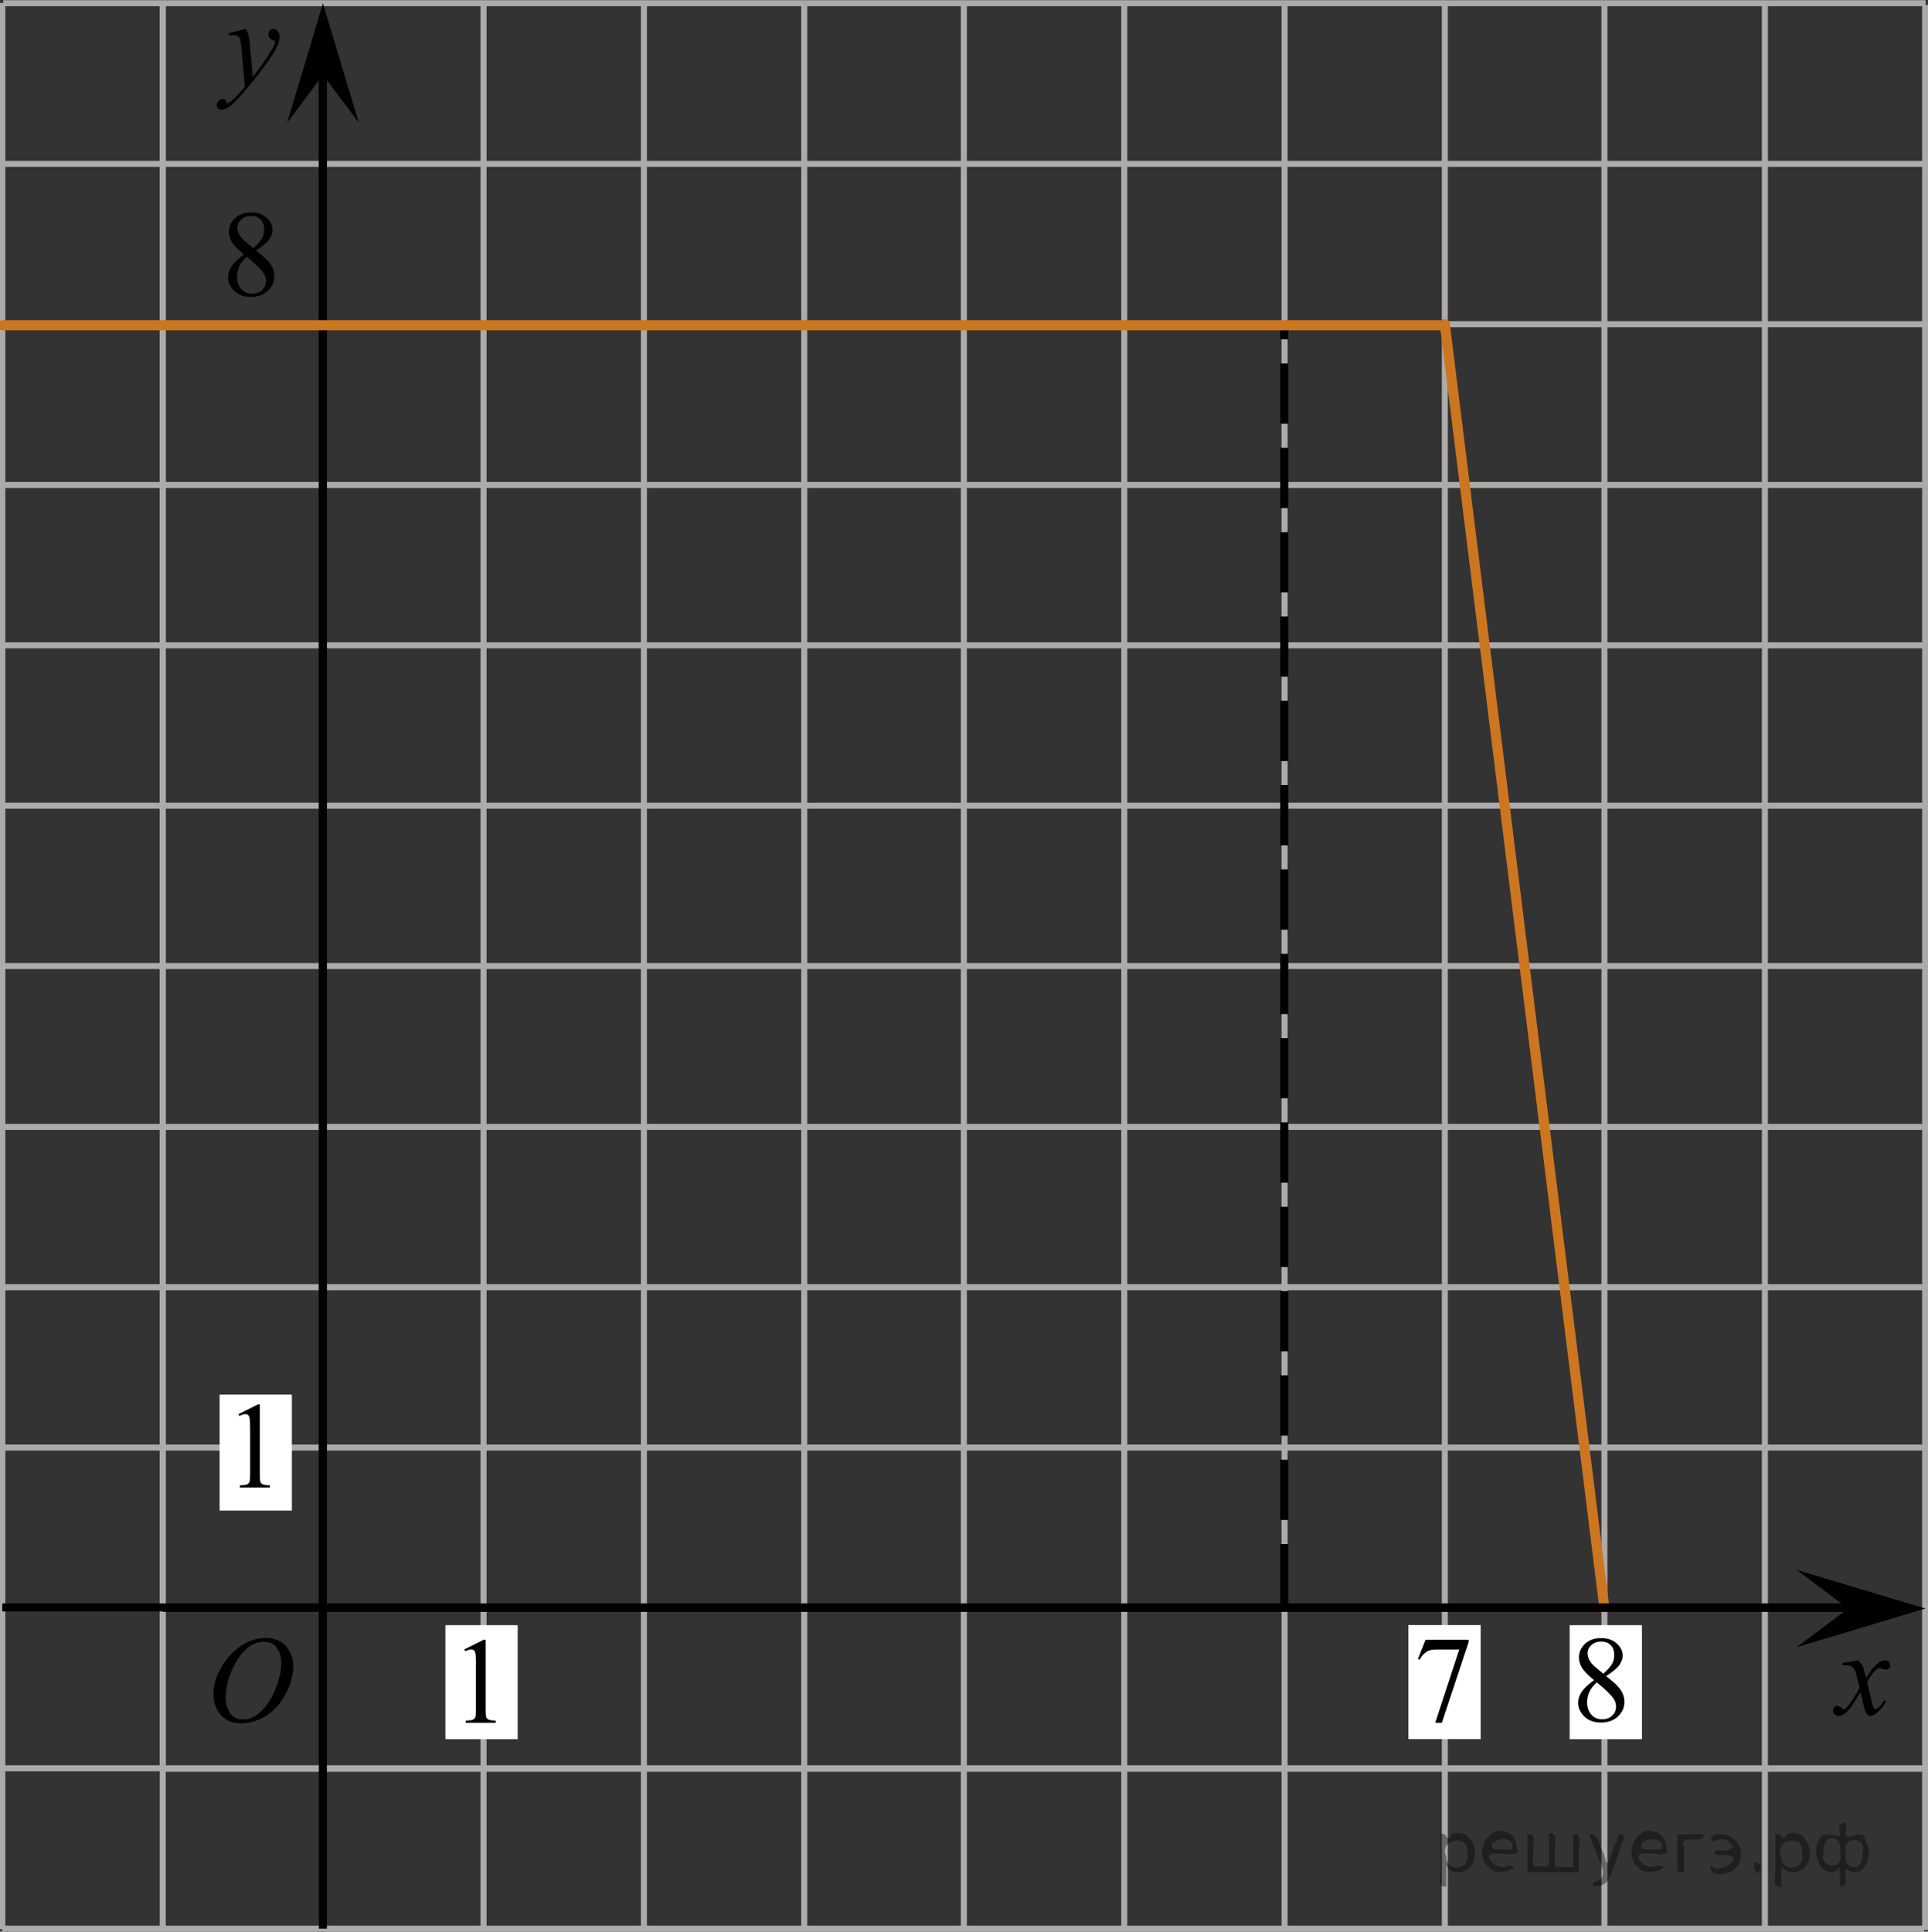 <?xml version="1.0" encoding="utf-8"?>
<!-- Generator: Adobe Illustrator 27.2.0, SVG Export Plug-In . SVG Version: 6.00 Build 0)  -->
<svg version="1.1" id="Слой_1" xmlns="http://www.w3.org/2000/svg" xmlns:xlink="http://www.w3.org/1999/xlink" x="0px" y="0px"
	 width="240.085px" height="240.523px" viewBox="0 0 240.085 240.523" enable-background="new 0 0 240.085 240.523"
	 xml:space="preserve">
<rect x="0" y="0" width="240.085" height="240.523" fill="#333333" stroke="none"/>
<line fill="none" stroke="#ADAAAA" stroke-width="0.75" stroke-miterlimit="10" x1="20.266" y1="240.148" x2="20.269" y2="0.337"/>
<line fill="none" stroke="#ADAAAA" stroke-width="0.75" stroke-miterlimit="10" x1="20.28" y1="220.244" x2="239.732" y2="220.244"/>
<line fill="none" stroke="#ADAAAA" stroke-width="0.75" stroke-miterlimit="10" x1="0.332" y1="140.314" x2="239.728" y2="140.314"/>
<line fill="none" stroke="#ADAAAA" stroke-width="0.75" stroke-miterlimit="10" x1="0.391" y1="160.279" x2="239.75" y2="160.279"/>
<line fill="none" stroke="#ADAAAA" stroke-width="0.75" stroke-miterlimit="10" x1="0.327" y1="180.246" x2="239.584" y2="180.246"/>
<rect x="27.344" y="173.651" fill="#FFFFFF" width="9" height="14.442"/>
<line fill="none" stroke="#ADAAAA" stroke-width="0.75" stroke-miterlimit="10" x1="20.28" y1="220.374" x2="20.282" y2="0.401"/>
<line fill="none" stroke="#ADAAAA" stroke-width="0.75" stroke-miterlimit="10" x1="40.249" y1="220.381" x2="40.249" y2="140.389"/>
<line fill="none" stroke="#ADAAAA" stroke-width="0.75" stroke-miterlimit="10" x1="60.212" y1="240.349" x2="60.212" y2="0.618"/>
<line fill="none" stroke="#ADAAAA" stroke-width="0.75" stroke-miterlimit="10" x1="80.18" y1="240.356" x2="80.18" y2="0.523"/>
<line fill="none" stroke="#ADAAAA" stroke-width="0.75" stroke-miterlimit="10" x1="100.148" y1="239.828" x2="100.148" y2="0.487"/>
<line fill="none" stroke="#ADAAAA" stroke-width="0.75" stroke-miterlimit="10" x1="120.023" y1="239.828" x2="120.023" y2="0.416"/>
<line fill="none" stroke="#ADAAAA" stroke-width="0.75" stroke-miterlimit="10" x1="159.96" y1="240.31" x2="159.96" y2="0.612"/>
<line fill="none" stroke="#ADAAAA" stroke-width="0.75" stroke-miterlimit="10" x1="179.918" y1="240.343" x2="179.918" y2="0.598"/>
<line fill="none" stroke="#ADAAAA" stroke-width="0.75" stroke-miterlimit="10" x1="140.001" y1="240.212" x2="140.001" y2="0.416"/>
<rect x="55.465" y="202.362" fill="#FFFFFF" width="9" height="14.198"/>
<line fill="none" stroke="#ADAAAA" stroke-width="0.75" stroke-miterlimit="10" x1="0.338" y1="100.322" x2="239.733" y2="100.322"/>
<line fill="none" stroke="#ADAAAA" stroke-width="0.75" stroke-miterlimit="10" x1="0.397" y1="120.287" x2="239.755" y2="120.287"/>
<path fill="none" stroke="#ADAAAA" stroke-width="0.75" stroke-miterlimit="10" d="M179.936,140.254"/>
<path fill="none" stroke="#ADAAAA" stroke-width="0.75" stroke-miterlimit="10" d="M20.282,140.254"/>
<line fill="none" stroke="#ADAAAA" stroke-width="0.75" stroke-miterlimit="10" x1="0.312" y1="60.39" x2="239.705" y2="60.39"/>
<line fill="none" stroke="#ADAAAA" stroke-width="0.75" stroke-miterlimit="10" x1="0.371" y1="80.355" x2="239.73" y2="80.355"/>
<path fill="none" stroke="#ADAAAA" stroke-width="0.75" stroke-miterlimit="10" d="M179.918,100.322"/>
<path fill="none" stroke="#ADAAAA" stroke-width="0.75" stroke-miterlimit="10" d="M20.265,100.322"/>
<line fill="none" stroke="#ADAAAA" stroke-width="0.75" stroke-miterlimit="10" x1="0.285" y1="20.405" x2="239.702" y2="20.405"/>
<line fill="none" stroke="#ADAAAA" stroke-width="0.75" stroke-miterlimit="10" x1="20.323" y1="40.37" x2="239.732" y2="40.37"/>
<line fill="none" stroke="#000000" stroke-miterlimit="10" x1="40.221" y1="220.408" x2="40.221" y2="7.426"/>
<line fill="none" stroke="#ADAAAA" stroke-width="0.75" stroke-miterlimit="10" x1="199.793" y1="239.828" x2="199.793" y2="0.416"/>
<line fill="none" stroke="#ADAAAA" stroke-width="0.75" stroke-miterlimit="10" x1="239.732" y1="240.31" x2="239.732" y2="0.612"/>
<line fill="none" stroke="#ADAAAA" stroke-width="0.75" stroke-miterlimit="10" x1="219.773" y1="240.212" x2="219.773" y2="0.416"/>
<polygon points="230.14,200.288 223.723,195.476 239.763,200.285 223.73,205.105 "/>
<path fill="none" stroke="#ADAAAA" stroke-width="0.75" stroke-miterlimit="10" d="M239.763,20.42"/>
<path fill="none" stroke="#ADAAAA" stroke-width="0.75" stroke-miterlimit="10" d="M20.323,20.42"/>
<line fill="none" stroke="#ADAAAA" stroke-width="0.75" stroke-miterlimit="10" x1="0.403" y1="0.401" x2="239.784" y2="0.401"/>
<polygon points="40.218,9.331 35.763,15.271 40.214,0.42 44.679,15.267 "/>
<rect x="195.465" y="202.362" fill="#FFFFFF" width="9" height="14.198"/>
<rect x="175.38" y="202.343" fill="#FFFFFF" width="9" height="14.199"/>
<line fill="none" stroke="#CC761F" stroke-width="1.25" stroke-linecap="round" stroke-linejoin="round" stroke-miterlimit="10" x1="179.918" y1="40.37" x2="199.777" y2="200.149"/>
<line fill="none" stroke="#000000" stroke-miterlimit="10" x1="20.28" y1="200.205" x2="232.162" y2="200.205"/>
<line fill="none" stroke="#000000" stroke-miterlimit="10" stroke-dasharray="7.5,3" x1="159.92" y1="199.761" x2="159.92" y2="40.501"/>
<line fill="none" stroke="#ADAAAA" stroke-width="0.75" stroke-miterlimit="10" x1="0.286" y1="220.181" x2="239.718" y2="220.181"/>
<line fill="none" stroke="#ADAAAA" stroke-width="0.75" stroke-miterlimit="10" x1="0.286" y1="240.148" x2="239.598" y2="240.148"/>
<line fill="none" stroke="#ADAAAA" stroke-width="0.75" stroke-miterlimit="10" x1="0.286" y1="240.212" x2="0.286" y2="0.37"/>
<line fill="none" stroke="#000000" stroke-miterlimit="10" x1="40.207" y1="240.148" x2="40.207" y2="7.362"/>
<line fill="none" stroke="#000000" stroke-miterlimit="10" x1="0.286" y1="200.142" x2="232.149" y2="200.142"/>
<g>
	<g>
		<g>
			<g>
				<g>
					<g>
						<g>
							<g>
								<g>
									<g>
										<g>
											<g>
												<g>
													<g>
														<g>
															<g>
																<defs>
																	<rect id="SVGID_1_" x="193.787" y="200.402" width="12.355" height="18.08"/>
																</defs>
																<clipPath id="SVGID_00000070820692624030662160000006976947327234702993_">
																	<use xlink:href="#SVGID_1_"  overflow="visible"/>
																</clipPath>
																<g clip-path="url(#SVGID_00000070820692624030662160000006976947327234702993_)">
																	<g enable-background="new    ">
																		<path d="M198.493,209.202c-0.792-0.657-1.302-1.185-1.531-1.583s-0.343-0.811-0.343-1.24
																			c0-0.657,0.251-1.224,0.753-1.699c0.501-0.476,1.168-0.713,1.999-0.713
																			c0.807,0,1.456,0.222,1.948,0.664c0.492,0.443,0.738,0.949,0.738,1.517
																			c0,0.379-0.133,0.765-0.398,1.157c-0.266,0.394-0.819,0.857-1.66,1.39
																			c0.866,0.678,1.438,1.21,1.719,1.599c0.374,0.508,0.561,1.043,0.561,1.605
																			c0,0.712-0.268,1.321-0.804,1.826c-0.536,0.506-1.24,0.759-2.11,0.759
																			c-0.949,0-1.69-0.302-2.221-0.904c-0.423-0.482-0.634-1.011-0.634-1.583
																			c0-0.448,0.148-0.893,0.446-1.334C197.252,210.221,197.765,209.735,198.493,209.202z
																			 M198.839,209.486c-0.408,0.349-0.71,0.729-0.907,1.139c-0.197,0.411-0.295,0.856-0.295,1.333
																			c0,0.643,0.173,1.157,0.52,1.543s0.788,0.579,1.324,0.579c0.531,0,0.957-0.152,1.276-0.456
																			s0.479-0.672,0.479-1.105c0-0.358-0.093-0.68-0.28-0.964
																			C200.608,211.027,199.902,210.338,198.839,209.486z M199.651,208.403
																			c0.59-0.538,0.964-0.963,1.121-1.273c0.158-0.311,0.236-0.664,0.236-1.058
																			c0-0.522-0.145-0.932-0.435-1.228c-0.29-0.296-0.686-0.444-1.188-0.444
																			c-0.502,0-0.91,0.147-1.225,0.44c-0.315,0.294-0.472,0.638-0.472,1.031
																			c0,0.259,0.065,0.518,0.196,0.776c0.13,0.26,0.316,0.506,0.557,0.74L199.651,208.403z"/>
																	</g>
																</g>
															</g>
														</g>
													</g>
												</g>
											</g>
										</g>
									</g>
								</g>
							</g>
						</g>
					</g>
				</g>
			</g>
		</g>
	</g>
</g>
<g>
	<g>
		<g>
			<g>
				<g>
					<g>
						<g>
							<g>
								<g>
									<g>
										<g>
											<g>
												<g>
													<g>
														<g>
															<g>
																<defs>
																	
																		<rect id="SVGID_00000166654123219059520930000008138927029894205321_" x="173.736" y="200.402" width="12.363" height="18.08"/>
																</defs>
																<clipPath id="SVGID_00000121994857651142671530000009140791901622612129_">
																	<use xlink:href="#SVGID_00000166654123219059520930000008138927029894205321_"  overflow="visible"/>
																</clipPath>
																<g clip-path="url(#SVGID_00000121994857651142671530000009140791901622612129_)">
																	<g enable-background="new    ">
																		<path d="M177.525,204.176h5.364v0.283l-3.335,10.054h-0.826l2.988-9.12h-2.752
																			c-0.556,0-0.952,0.067-1.188,0.202c-0.413,0.23-0.745,0.583-0.996,1.06l-0.214-0.082
																			L177.525,204.176z"/>
																	</g>
																</g>
															</g>
														</g>
													</g>
												</g>
											</g>
										</g>
									</g>
								</g>
							</g>
						</g>
					</g>
				</g>
			</g>
		</g>
	</g>
</g>
<g>
	<g>
		<g>
			<g>
				<g>
					<g>
						<defs>
							
								<rect id="SVGID_00000151519190457013893750000006806509602759296437_" x="27.085" y="171.298" width="9.53" height="16.699"/>
						</defs>
						<clipPath id="SVGID_00000019670156587139227310000008939783462126537622_">
							<use xlink:href="#SVGID_00000151519190457013893750000006806509602759296437_"  overflow="visible"/>
						</clipPath>
						<g clip-path="url(#SVGID_00000019670156587139227310000008939783462126537622_)">
							<g enable-background="new    ">
								<path d="M29.7,176.082l2.413-1.203h0.241v8.558c0,0.568,0.023,0.922,0.07,1.062
									c0.046,0.14,0.143,0.246,0.289,0.321c0.146,0.074,0.444,0.117,0.893,0.127v0.276h-3.73v-0.276
									c0.468-0.01,0.77-0.051,0.907-0.123c0.137-0.072,0.231-0.17,0.285-0.292s0.081-0.487,0.081-1.095v-5.471
									c0-0.737-0.024-1.211-0.073-1.42c-0.034-0.16-0.096-0.277-0.186-0.352
									c-0.09-0.075-0.199-0.112-0.325-0.112c-0.181,0-0.432,0.077-0.753,0.231L29.7,176.082z"/>
							</g>
						</g>
					</g>
				</g>
			</g>
		</g>
	</g>
</g>
<g>
	<g>
		<g>
			<g>
				<g>
					<g>
						<defs>
							
								<rect id="SVGID_00000134244627322703186160000001068209402856872080_" x="55.2" y="200.592" width="9.53" height="16.699"/>
						</defs>
						<clipPath id="SVGID_00000004523738966165249090000016889814468620955581_">
							<use xlink:href="#SVGID_00000134244627322703186160000001068209402856872080_"  overflow="visible"/>
						</clipPath>
						<g clip-path="url(#SVGID_00000004523738966165249090000016889814468620955581_)">
							<g enable-background="new    ">
								<path d="M57.815,205.376l2.413-1.203h0.241v8.558c0,0.568,0.023,0.922,0.07,1.062
									c0.046,0.14,0.143,0.246,0.289,0.321c0.146,0.074,0.444,0.117,0.893,0.127v0.276h-3.73v-0.276
									c0.468-0.01,0.77-0.051,0.907-0.123c0.137-0.072,0.231-0.17,0.285-0.292s0.081-0.487,0.081-1.095v-5.471
									c0-0.737-0.024-1.211-0.073-1.42c-0.034-0.16-0.096-0.277-0.186-0.352
									c-0.09-0.075-0.199-0.112-0.325-0.112c-0.181,0-0.432,0.077-0.753,0.231L57.815,205.376z"/>
							</g>
						</g>
					</g>
				</g>
			</g>
		</g>
	</g>
</g>
<g>
	<g>
		<g>
			<g>
				<g>
					<g>
						<g>
							<g>
								<g>
									<g>
										<g>
											<g>
												<g>
													<g>
														<g>
															<g>
																<defs>
																	
																		<rect id="SVGID_00000111886079865217350730000017665028918899434911_" x="25.673" y="22.892" width="12.355" height="18.08"/>
																</defs>
																<clipPath id="SVGID_00000107566526965464588050000008897772839371988151_">
																	<use xlink:href="#SVGID_00000111886079865217350730000017665028918899434911_"  overflow="visible"/>
																</clipPath>
																<g clip-path="url(#SVGID_00000107566526965464588050000008897772839371988151_)">
																	<g enable-background="new    ">
																		<path d="M30.378,31.691c-0.792-0.657-1.302-1.185-1.531-1.583s-0.343-0.811-0.343-1.24
																			c0-0.657,0.251-1.224,0.753-1.699c0.501-0.476,1.168-0.713,1.999-0.713
																			c0.807,0,1.456,0.222,1.948,0.664c0.492,0.443,0.738,0.949,0.738,1.517
																			c0,0.379-0.133,0.765-0.398,1.157c-0.266,0.394-0.819,0.857-1.66,1.39
																			c0.866,0.678,1.438,1.21,1.719,1.599c0.374,0.508,0.561,1.043,0.561,1.605
																			c0,0.712-0.268,1.321-0.804,1.826c-0.536,0.506-1.24,0.759-2.11,0.759
																			c-0.949,0-1.69-0.302-2.221-0.904c-0.423-0.482-0.634-1.011-0.634-1.583
																			c0-0.448,0.148-0.893,0.446-1.334C29.138,32.711,29.651,32.225,30.378,31.691z M30.725,31.976
																			c-0.408,0.349-0.71,0.729-0.907,1.139c-0.197,0.411-0.295,0.856-0.295,1.333
																			c0,0.643,0.173,1.157,0.52,1.543s0.788,0.579,1.324,0.579c0.531,0,0.957-0.152,1.276-0.456
																			s0.479-0.672,0.479-1.105c0-0.358-0.093-0.68-0.28-0.964
																			C32.494,33.517,31.788,32.827,30.725,31.976z M31.537,30.893c0.59-0.538,0.964-0.963,1.121-1.273
																			c0.158-0.311,0.236-0.664,0.236-1.058c0-0.522-0.145-0.932-0.435-1.228
																			c-0.29-0.296-0.686-0.444-1.188-0.444c-0.502,0-0.91,0.147-1.225,0.44
																			c-0.315,0.294-0.472,0.638-0.472,1.031c0,0.259,0.065,0.518,0.196,0.776
																			c0.13,0.26,0.316,0.506,0.557,0.74L31.537,30.893z"/>
																	</g>
																</g>
															</g>
														</g>
													</g>
												</g>
											</g>
										</g>
									</g>
								</g>
							</g>
						</g>
					</g>
				</g>
			</g>
		</g>
	</g>
</g>
<g>
	<g>
		<g>
			<g>
				<g>
					<g>
						<g>
							<g>
								<g>
									<g>
										<g>
											<g>
												<g>
													<g>
														<g>
															<g>
																<g>
																	<g>
																		<defs>
																			
																				<rect id="SVGID_00000082347819453664372400000013363667146074023051_" x="23.595" y="200.388" width="16.511" height="18.146"/>
																		</defs>
																		<clipPath id="SVGID_00000078018102990536654250000013713693588425835676_">
																			<use xlink:href="#SVGID_00000082347819453664372400000013363667146074023051_"  overflow="visible"/>
																		</clipPath>
																		<g clip-path="url(#SVGID_00000078018102990536654250000013713693588425835676_)">
																			<g enable-background="new    ">
																				<path d="M33.12,203.946c0.665,0,1.253,0.146,1.766,0.44c0.512,0.292,0.914,0.725,1.205,1.297
																					c0.29,0.572,0.435,1.166,0.435,1.78c0,1.09-0.311,2.233-0.935,3.43
																					c-0.623,1.197-1.437,2.111-2.441,2.741c-1.005,0.63-2.044,0.944-3.118,0.944
																					c-0.773,0-1.419-0.174-1.939-0.521c-0.52-0.347-0.904-0.806-1.153-1.375
																					c-0.248-0.57-0.373-1.122-0.373-1.657c0-0.95,0.225-1.889,0.676-2.815s0.989-1.702,1.615-2.324
																					c0.625-0.622,1.292-1.101,2.002-1.435S32.322,203.946,33.12,203.946z M32.868,204.426
																					c-0.493,0-0.974,0.124-1.444,0.371c-0.471,0.247-0.938,0.652-1.4,1.215
																					c-0.463,0.561-0.879,1.298-1.248,2.208c-0.453,1.119-0.68,2.177-0.68,3.171
																					c0,0.71,0.18,1.338,0.54,1.886c0.359,0.547,0.911,0.821,1.655,0.821
																					c0.448,0,0.888-0.113,1.319-0.338c0.431-0.225,0.88-0.609,1.348-1.154
																					c0.586-0.685,1.079-1.559,1.478-2.62c0.399-1.062,0.599-2.054,0.599-2.973
																					c0-0.68-0.18-1.281-0.54-1.804C34.134,204.687,33.592,204.426,32.868,204.426z"/>
																			</g>
																		</g>
																	</g>
																</g>
															</g>
														</g>
													</g>
												</g>
											</g>
										</g>
									</g>
								</g>
							</g>
						</g>
					</g>
				</g>
			</g>
		</g>
	</g>
</g>
<line fill="none" stroke="#CC761F" stroke-width="1.25" stroke-linecap="round" stroke-linejoin="round" stroke-miterlimit="10" x1="0.312" y1="40.501" x2="179.293" y2="40.501"/>
<g>
	<g>
		<g>
			<g>
				<g>
					<g>
						<g>
							<g>
								<g>
									<g>
										<g>
											<g>
												<g>
													<g>
														<g>
															<g>
																<g>
																	<defs>
																		
																			<rect id="SVGID_00000086685274984907787130000006726923917673843117_" x="24.285" y="0.618" width="13.743" height="16.697"/>
																	</defs>
																	<clipPath id="SVGID_00000057138325103711434990000003090971481994718630_">
																		<use xlink:href="#SVGID_00000086685274984907787130000006726923917673843117_"  overflow="visible"/>
																	</clipPath>
																	<g clip-path="url(#SVGID_00000057138325103711434990000003090971481994718630_)">
																		<g enable-background="new    ">
																			<path d="M30.612,3.602c0.167,0.289,0.283,0.56,0.347,0.81c0.064,0.252,0.128,0.746,0.192,1.483
																				l0.325,3.678c0.295-0.359,0.724-0.927,1.285-1.704c0.271-0.379,0.606-0.894,1.004-1.547
																				c0.241-0.399,0.389-0.678,0.443-0.838c0.03-0.079,0.044-0.161,0.044-0.246
																				c0-0.055-0.017-0.1-0.052-0.135s-0.124-0.076-0.27-0.123c-0.145-0.048-0.266-0.135-0.361-0.262
																				c-0.096-0.127-0.144-0.273-0.144-0.438c0-0.204,0.059-0.368,0.177-0.493
																				c0.118-0.124,0.266-0.186,0.443-0.186c0.216,0,0.401,0.091,0.554,0.273
																				c0.152,0.182,0.229,0.433,0.229,0.751c0,0.394-0.133,0.844-0.398,1.35s-0.778,1.281-1.536,2.328
																				c-0.758,1.046-1.676,2.187-2.753,3.423c-0.743,0.852-1.294,1.389-1.653,1.61
																				c-0.359,0.222-0.667,0.333-0.923,0.333c-0.152,0-0.287-0.059-0.402-0.176s-0.173-0.253-0.173-0.407
																				c0-0.194,0.08-0.371,0.24-0.531c0.16-0.159,0.334-0.239,0.52-0.239
																				c0.099,0,0.18,0.022,0.244,0.067c0.039,0.025,0.083,0.097,0.129,0.213
																				c0.047,0.117,0.09,0.196,0.129,0.236c0.024,0.024,0.054,0.037,0.088,0.037
																				c0.03,0,0.082-0.025,0.155-0.075c0.271-0.169,0.585-0.439,0.945-0.807
																				c0.472-0.488,0.822-0.887,1.048-1.196l-0.414-4.738c-0.069-0.782-0.172-1.258-0.31-1.428
																				c-0.138-0.169-0.369-0.254-0.694-0.254c-0.103,0-0.288,0.015-0.554,0.045l-0.066-0.276
																				L30.612,3.602z"/>
																		</g>
																	</g>
																</g>
															</g>
														</g>
													</g>
												</g>
											</g>
										</g>
									</g>
								</g>
							</g>
						</g>
					</g>
				</g>
			</g>
		</g>
	</g>
</g>
<g>
	<g>
		<g>
			<g>
				<g>
					<g>
						<g>
							<g>
								<g>
									<g>
										<g>
											<g>
												<g>
													<g>
														<g>
															<g>
																<g>
																	<defs>
																		
																			<rect id="SVGID_00000047030194557941451020000008702500138888785824_" x="225.566" y="203.766" width="12.354" height="13.869"/>
																	</defs>
																	<clipPath id="SVGID_00000058588139787657022040000001270743755279736486_">
																		<use xlink:href="#SVGID_00000047030194557941451020000008702500138888785824_"  overflow="visible"/>
																	</clipPath>
																	<g clip-path="url(#SVGID_00000058588139787657022040000001270743755279736486_)">
																		<g enable-background="new    ">
																			<path d="M231.409,206.734c0.241,0.258,0.423,0.517,0.546,0.774
																				c0.088,0.179,0.233,0.648,0.435,1.408l0.649-0.983c0.172-0.238,0.381-0.466,0.627-0.682
																				c0.246-0.216,0.462-0.364,0.649-0.443c0.118-0.05,0.248-0.074,0.391-0.074
																				c0.211,0,0.38,0.057,0.505,0.171s0.188,0.253,0.188,0.417c0,0.19-0.037,0.318-0.111,0.388
																				c-0.138,0.124-0.295,0.186-0.472,0.186c-0.103,0-0.214-0.022-0.332-0.067
																				c-0.231-0.079-0.386-0.119-0.464-0.119c-0.118,0-0.258,0.069-0.421,0.209
																				c-0.305,0.258-0.669,0.757-1.092,1.497l0.605,2.562c0.093,0.393,0.172,0.627,0.236,0.704
																				c0.064,0.077,0.127,0.115,0.191,0.115c0.103,0,0.224-0.058,0.362-0.172
																				c0.271-0.228,0.501-0.526,0.693-0.894l0.258,0.134c-0.31,0.586-0.704,1.073-1.181,1.46
																				c-0.271,0.219-0.499,0.328-0.686,0.328c-0.275,0-0.494-0.156-0.656-0.469
																				c-0.103-0.194-0.317-1.028-0.642-2.503c-0.767,1.346-1.382,2.212-1.844,2.6
																				c-0.3,0.248-0.59,0.372-0.871,0.372c-0.197,0-0.377-0.072-0.539-0.216
																				c-0.118-0.109-0.177-0.256-0.177-0.44c0-0.164,0.054-0.301,0.163-0.41
																				c0.108-0.109,0.241-0.164,0.398-0.164c0.158,0,0.325,0.08,0.502,0.239
																				c0.128,0.114,0.226,0.171,0.295,0.171c0.059,0,0.135-0.04,0.229-0.119
																				c0.231-0.189,0.546-0.596,0.944-1.222c0.398-0.626,0.659-1.077,0.782-1.355
																				c-0.305-1.207-0.47-1.845-0.494-1.915c-0.113-0.322-0.261-0.551-0.443-0.685
																				c-0.182-0.135-0.45-0.201-0.804-0.201c-0.113,0-0.243,0.005-0.391,0.015v-0.269L231.409,206.734z"
																				/>
																		</g>
																	</g>
																</g>
															</g>
														</g>
													</g>
												</g>
											</g>
										</g>
									</g>
								</g>
							</g>
						</g>
					</g>
				</g>
			</g>
		</g>
	</g>
</g>
<g style="stroke:none;fill:#000;fill-opacity:0.4" > <path d="m 180.1,232.4 c 0,0.8 0,1.6 0,2.5 -1.3,0.2 -0.6,-1.5 -0.7,-2.3 0,-1.4 0,-2.8 0,-4.2 0.8,-0.4 0.8,1.3 1.4,0.0 2.2,-1.0 3.7,2.2 2.4,3.9 -0.6,1.0 -2.4,1.2 -3.1,0.0 z m 2.6,-1.6 c 0.5,-2.5 -3.7,-1.9 -2.6,0.4 0.0,2.1 3.1,1.6 2.6,-0.4 z" /> <path d="m 189.0,230.5 c -0.4,0.8 -1.9,0.1 -2.8,0.3 -2.0,-0.1 0.3,2.4 1.5,1.5 2.5,0.0 -1.4,1.6 -2.3,0.2 -1.9,-1.5 -0.3,-5.3 2.1,-4.4 0.9,0.2 1.4,1.2 1.4,2.2 z m -0.7,-0.2 c 0.6,-2.3 -4.0,-1.0 -2.1,0.0 0.7,0 1.4,-0.0 2.1,-0.0 z" /> <path d="m 193.9,232.5 c 0.6,0 1.3,0 2.0,0 0,-1.3 0,-2.7 0,-4.1 1.3,-0.2 0.6,1.5 0.7,2.3 0,0.8 0,1.6 0,2.4 -2.1,0 -4.2,0 -6.4,0 0,-1.5 0,-3.1 0,-4.7 1.3,-0.2 0.6,1.5 0.7,2.3 0.1,0.5 -0.2,1.6 0.2,1.7 0.5,-0.1 1.6,0.2 1.8,-0.2 0,-1.3 0,-2.6 0,-3.9 1.3,-0.2 0.6,1.5 0.7,2.3 0,0.5 0,1.1 0,1.7 z" /> <path d="m 200.3,233.6 c 0.3,1.4 -3.0,1.7 -1.7,0.7 1.5,-0.2 1.0,-1.9 0.5,-2.8 -0.4,-1.0 -0.8,-2.0 -1.2,-3.1 1.2,-0.2 1.2,1.4 1.7,2.2 0.2,0.2 0.4,1.9 0.7,1.2 0.4,-1.1 0.9,-2.2 1.3,-3.4 1.4,-0.2 0.0,1.5 -0.0,2.3 -0.3,0.9 -0.7,1.9 -1.1,2.9 z" /> <path d="m 207.6,230.5 c -0.4,0.8 -1.9,0.1 -2.8,0.3 -2.0,-0.1 0.3,2.4 1.5,1.5 2.5,0.0 -1.4,1.6 -2.3,0.2 -1.9,-1.5 -0.3,-5.3 2.1,-4.4 0.9,0.2 1.4,1.2 1.4,2.2 z m -0.7,-0.2 c 0.6,-2.3 -4.0,-1.0 -2.1,0.0 0.7,0 1.4,-0.0 2.1,-0.0 z" /> <path d="m 208.9,233.1 c 0,-1.5 0,-3.1 0,-4.7 1.1,0 2.2,0 3.3,0 0.0,1.5 -3.3,-0.4 -2.5,1.8 0,0.9 0,1.9 0,2.9 -0.2,0 -0.5,0 -0.7,0 z" /> <path d="m 213.1,232.2 c 0.7,1.4 4.2,-0.8 2.1,-1.2 -0.5,-0.1 -2.2,0.3 -1.5,-0.6 1.0,0.1 3.1,0.0 1.4,-1.2 -0.6,-0.7 -2.8,0.8 -1.8,-0.6 2.0,-0.9 4.2,1.2 3.3,3.2 -0.2,1.5 -3.5,2.3 -3.6,0.7 l 0,-0.1 0,-0.0 0,0 z" /> <path d="m 218.4,232.0 c 1.6,-0.5 0.6,2.3 -0.0,0.6 -0.0,-0.2 0.0,-0.4 0.0,-0.6 z" /> <path d="m 221.8,232.4 c 0,0.8 0,1.6 0,2.5 -1.3,0.2 -0.6,-1.5 -0.7,-2.3 0,-1.4 0,-2.8 0,-4.2 0.8,-0.4 0.8,1.3 1.4,0.0 2.2,-1.0 3.7,2.2 2.4,3.9 -0.6,1.0 -2.4,1.2 -3.1,0.0 z m 2.6,-1.6 c 0.5,-2.5 -3.7,-1.9 -2.6,0.4 0.0,2.1 3.1,1.6 2.6,-0.4 z" /> <path d="m 227.1,230.7 c -0.8,1.9 2.7,2.3 2.0,0.1 0.6,-2.4 -2.3,-2.7 -2.0,-0.1 z m 2.0,4.2 c 0,-0.8 0,-1.6 0,-2.4 -1.8,2.2 -3.8,-1.7 -2.6,-3.3 0.4,-1.8 3.0,0.3 2.6,-1.1 -0.4,-1.1 0.9,-1.8 0.8,-0.3 -0.7,2.2 2.1,-0.6 2.4,1.4 1.2,1.6 -0.3,5.2 -2.4,3.5 -0.4,0.6 0.6,2.5 -0.8,2.1 z m 2.8,-4.2 c 0.8,-1.9 -2.7,-2.3 -2.0,-0.1 -0.6,2.4 2.3,2.7 2.0,0.1 z" /> </g></svg>

<!--File created and owned by https://sdamgia.ru. Copying is prohibited. All rights reserved.-->
